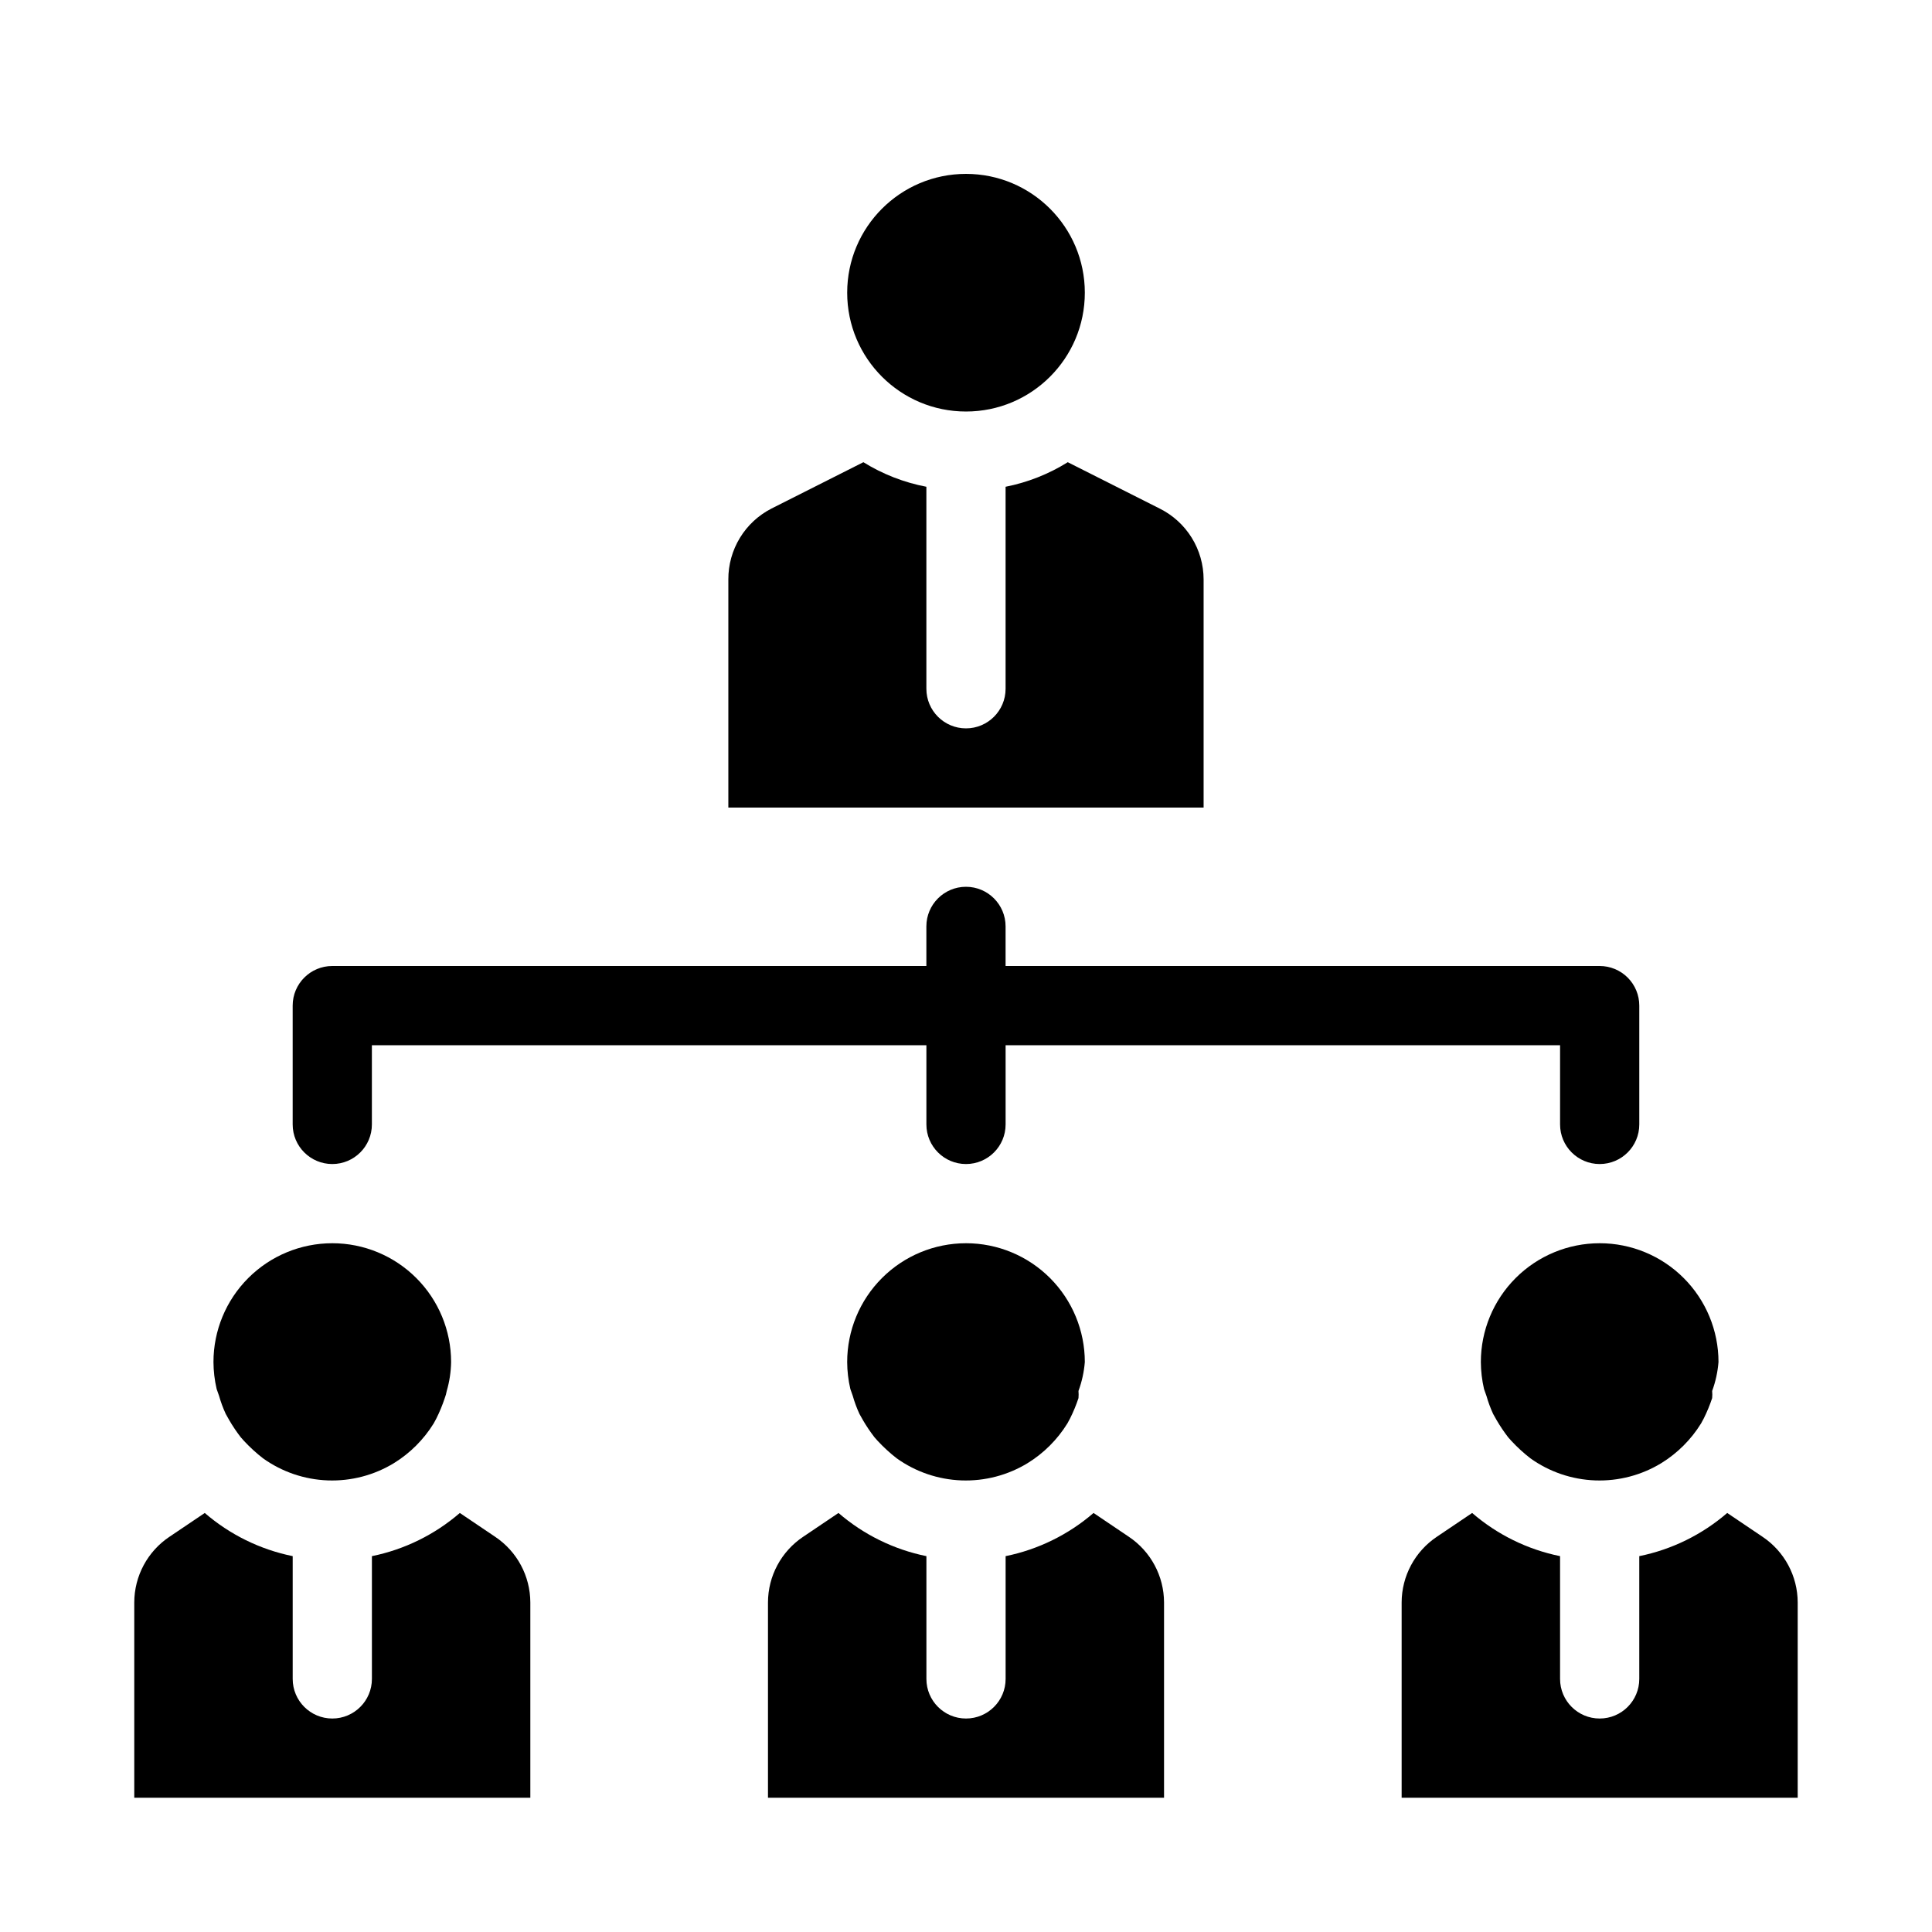 <?xml version="1.0" encoding="UTF-8"?>
<!-- Uploaded to: SVG Repo, www.svgrepo.com, Generator: SVG Repo Mixer Tools -->
<svg fill="#000000" width="800px" height="800px" version="1.1" viewBox="144 144 512 512" xmlns="http://www.w3.org/2000/svg">
 <g>
  <path d="m431.49 221.57c0 17.391-14.098 31.488-31.488 31.488s-31.488-14.098-31.488-31.488 14.098-31.488 31.488-31.488 31.488 14.098 31.488 31.488"/>
  <path d="m451.32 278.77-24.352-12.281c-5.051 3.152-10.637 5.359-16.477 6.508v1.051 52.48c0 5.797-4.699 10.496-10.496 10.496s-10.496-4.699-10.496-10.496v-52.48-1.051c-5.918-1.125-11.574-3.332-16.691-6.508l-24.352 12.281h0.004c-3.461 1.766-6.359 4.457-8.379 7.773-2.019 3.32-3.082 7.129-3.062 11.016v60.457h125.95v-60.457c-0.004-3.906-1.094-7.734-3.152-11.055-2.059-3.316-5.004-5.996-8.5-7.734z"/>
  <path d="m567.93 400h-157.44v-10.496c0-5.797-4.699-10.496-10.496-10.496s-10.496 4.699-10.496 10.496v10.496h-157.44c-5.797 0-10.496 4.699-10.496 10.496v31.488c0 5.797 4.699 10.496 10.496 10.496s10.496-4.699 10.496-10.496v-20.992h146.95v20.992c0 5.797 4.699 10.496 10.496 10.496s10.496-4.699 10.496-10.496v-20.992h146.94v20.992c0 5.797 4.699 10.496 10.496 10.496s10.496-4.699 10.496-10.496v-31.488c0-2.785-1.105-5.453-3.074-7.422s-4.637-3.074-7.422-3.074z"/>
  <path d="m232.06 473.47c-8.352 0-16.359 3.316-22.266 9.223-5.906 5.902-9.223 13.914-9.223 22.262 0.012 2.406 0.297 4.797 0.84 7.141l0.629 1.785v-0.004c0.469 1.656 1.062 3.269 1.785 4.828l0.945 1.68c0.914 1.57 1.93 3.078 3.043 4.516l0.84 0.945c1.551 1.672 3.234 3.215 5.039 4.617 5.027 3.598 11 5.633 17.18 5.859 6.18 0.223 12.285-1.375 17.562-4.602 4.266-2.637 7.856-6.231 10.496-10.496l0.734-1.363c0.859-1.73 1.594-3.519 2.203-5.352 0.234-0.613 0.41-1.246 0.523-1.891 0.727-2.492 1.113-5.066 1.156-7.664 0-8.348-3.316-16.359-9.223-22.262-5.906-5.906-13.914-9.223-22.266-9.223z"/>
  <path d="m275.2 551.25-9.34-6.297c-6.656 5.75-14.68 9.691-23.301 11.441v32.535c0 5.797-4.699 10.496-10.496 10.496s-10.496-4.699-10.496-10.496v-32.535c-8.621-1.75-16.645-5.691-23.301-11.441l-9.34 6.297h-0.004c-5.824 3.887-9.328 10.422-9.34 17.422v51.746h104.96v-51.746c-0.016-7-3.516-13.535-9.344-17.422z"/>
  <path d="m400 473.47c-8.352 0-16.363 3.316-22.266 9.223-5.906 5.902-9.223 13.914-9.223 22.262 0.012 2.406 0.293 4.797 0.84 7.141l0.629 1.785v-0.004c0.465 1.656 1.062 3.269 1.785 4.828l0.945 1.68h-0.004c0.918 1.57 1.934 3.078 3.047 4.516l0.84 0.945c1.551 1.672 3.234 3.215 5.035 4.617 5.031 3.598 11.004 5.633 17.184 5.859 6.176 0.223 12.285-1.375 17.559-4.602 4.266-2.637 7.859-6.231 10.496-10.496l0.734-1.363c0.863-1.73 1.598-3.519 2.207-5.352 0.055-0.629 0.055-1.262 0-1.891 0.902-2.465 1.469-5.043 1.68-7.664 0-8.348-3.32-16.359-9.223-22.262-5.906-5.906-13.914-9.223-22.266-9.223z"/>
  <path d="m443.14 551.25-9.34-6.297c-6.656 5.75-14.684 9.691-23.301 11.441v32.535c0 5.797-4.699 10.496-10.496 10.496s-10.496-4.699-10.496-10.496v-32.535c-8.621-1.75-16.648-5.691-23.301-11.441l-9.34 6.297h-0.004c-5.824 3.887-9.328 10.422-9.34 17.422v51.746h104.96v-51.746c-0.016-7-3.519-13.535-9.344-17.422z"/>
  <path d="m567.93 473.47c-8.352 0-16.359 3.316-22.266 9.223-5.902 5.902-9.223 13.914-9.223 22.262 0.016 2.406 0.297 4.797 0.84 7.141l0.629 1.785 0.004-0.004c0.465 1.656 1.062 3.269 1.781 4.828l0.945 1.68c0.918 1.57 1.934 3.078 3.043 4.516l0.84 0.945c1.551 1.672 3.238 3.215 5.039 4.617 5.027 3.598 11.004 5.633 17.184 5.859 6.176 0.223 12.285-1.375 17.559-4.602 4.266-2.637 7.859-6.231 10.496-10.496l0.734-1.363c0.859-1.73 1.598-3.519 2.203-5.352 0.059-0.629 0.059-1.262 0-1.891 0.906-2.465 1.469-5.043 1.68-7.664 0-8.348-3.316-16.359-9.223-22.262-5.902-5.906-13.914-9.223-22.266-9.223z"/>
  <path d="m611.07 551.25-9.34-6.297h-0.004c-6.652 5.75-14.68 9.691-23.301 11.441v32.535c0 5.797-4.699 10.496-10.496 10.496s-10.496-4.699-10.496-10.496v-32.535c-8.617-1.75-16.645-5.691-23.301-11.441l-9.34 6.297c-5.824 3.887-9.328 10.422-9.344 17.422v51.746h104.96v-51.746c-0.012-7-3.516-13.535-9.34-17.422z"/>
 </g>
</svg>